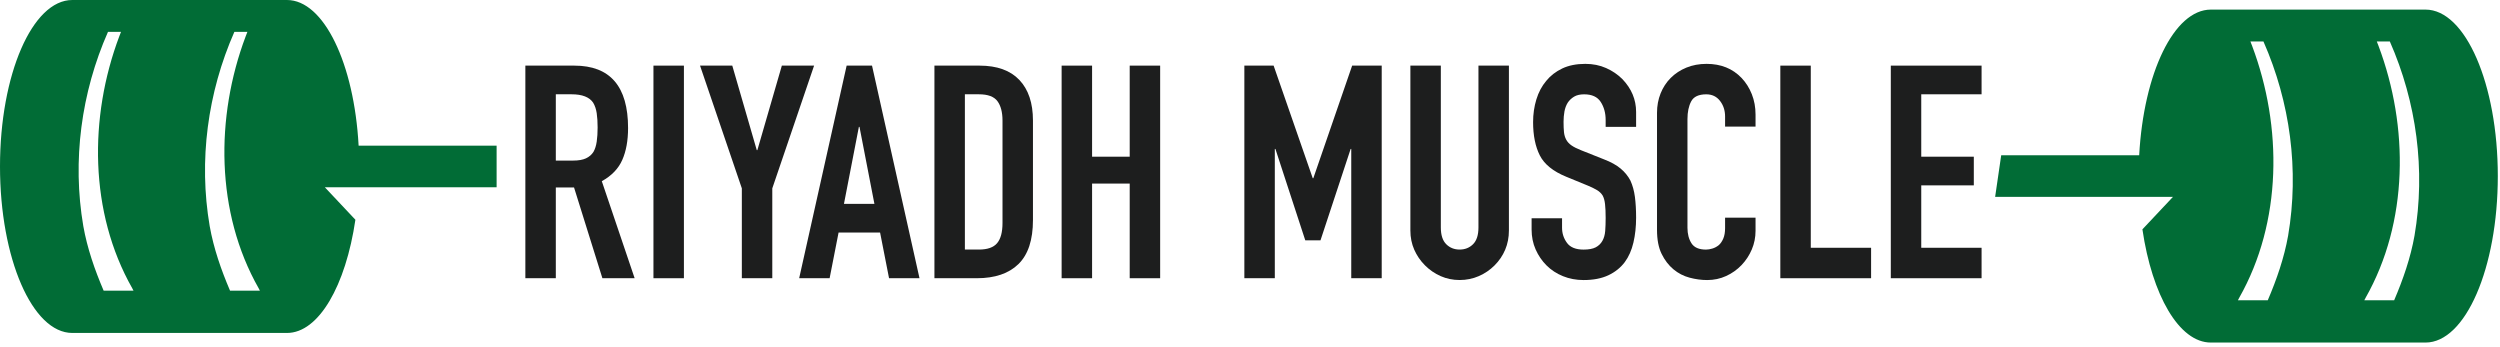 <svg width="411" height="57" viewBox="0 0 411 57" fill="none" xmlns="http://www.w3.org/2000/svg">
<path d="M86.369 45.74V10.789H94.419C100.31 10.789 103.255 14.21 103.255 21.049C103.255 23.11 102.937 24.861 102.298 26.301C101.66 27.742 100.539 28.903 98.936 29.787L104.335 45.74H99.034L94.371 30.817H91.376V45.74H86.369ZM91.376 15.502V26.399H94.223C95.107 26.399 95.81 26.277 96.334 26.031C96.857 25.786 97.267 25.435 97.561 24.976C97.823 24.518 98.003 23.953 98.101 23.282C98.199 22.612 98.249 21.834 98.249 20.951C98.249 20.067 98.199 19.29 98.101 18.619C98.003 17.948 97.807 17.367 97.512 16.876C96.89 15.96 95.712 15.502 93.978 15.502L91.376 15.502Z" fill="#1D1E1E"/>
<path d="M107.428 45.74V10.789H112.435V45.74H107.428Z" fill="#1D1E1E"/>
<path d="M121.958 45.74V30.964L115.086 10.789H120.387L124.413 24.681H124.511L128.536 10.789H133.837L126.965 30.964V45.74H121.958Z" fill="#1D1E1E"/>
<path d="M131.383 45.74L139.188 10.789H143.36L151.166 45.74H146.159L144.686 38.23H137.862L136.39 45.74H131.383ZM143.753 33.517L141.299 20.852H141.201L138.746 33.517H143.753Z" fill="#1D1E1E"/>
<path d="M153.62 45.74V10.789H161.032C163.912 10.789 166.096 11.575 167.585 13.146C169.074 14.716 169.819 16.942 169.819 19.821V36.168C169.819 39.441 169.025 41.855 167.438 43.409C165.851 44.963 163.568 45.74 160.59 45.74H153.62ZM158.627 15.502V41.028H160.934C162.341 41.028 163.339 40.676 163.929 39.972C164.518 39.269 164.812 38.165 164.812 36.659V19.821C164.812 18.447 164.534 17.384 163.978 16.631C163.421 15.878 162.407 15.502 160.934 15.502L158.627 15.502Z" fill="#1D1E1E"/>
<path d="M174.531 45.74V10.789H179.538V25.761H185.723V10.789H190.73V45.74H185.723V30.179H179.538V45.74H174.531Z" fill="#1D1E1E"/>
<path d="M204.572 45.74V10.789H209.383L215.813 29.295H215.912L222.293 10.789H227.153V45.74H222.146V24.485H222.047L217.09 39.506H214.586L209.677 24.485H209.579V45.74H204.572Z" fill="#1D1E1E"/>
<path d="M248.065 10.789V37.886C248.065 39.032 247.86 40.087 247.452 41.052C247.042 42.018 246.461 42.877 245.709 43.629C244.956 44.383 244.089 44.972 243.107 45.397C242.125 45.822 241.078 46.035 239.966 46.035C238.853 46.035 237.813 45.822 236.849 45.397C235.883 44.972 235.024 44.383 234.271 43.629C233.518 42.877 232.929 42.018 232.504 41.052C232.079 40.087 231.866 39.032 231.866 37.886V10.789H236.873V37.395C236.873 38.639 237.167 39.555 237.757 40.144C238.346 40.733 239.082 41.028 239.966 41.028C240.849 41.028 241.585 40.733 242.175 40.144C242.764 39.555 243.058 38.639 243.058 37.395V10.789H248.065Z" fill="#1D1E1E"/>
<path d="M268.976 20.858H263.97V19.729C263.97 18.584 263.698 17.593 263.159 16.759C262.618 15.924 261.71 15.507 260.435 15.507C259.747 15.507 259.19 15.638 258.765 15.9C258.339 16.162 257.997 16.489 257.735 16.881C257.472 17.307 257.292 17.79 257.194 18.33C257.097 18.87 257.048 19.434 257.048 20.023C257.048 20.71 257.071 21.283 257.12 21.741C257.171 22.2 257.292 22.609 257.489 22.968C257.685 23.329 257.972 23.64 258.349 23.901C258.724 24.164 259.239 24.425 259.894 24.686L263.724 26.209C264.835 26.634 265.735 27.133 266.423 27.706C267.11 28.278 267.651 28.941 268.044 29.694C268.403 30.479 268.647 31.371 268.78 32.369C268.909 33.368 268.976 34.504 268.976 35.781C268.976 37.253 268.829 38.62 268.534 39.879C268.239 41.14 267.765 42.211 267.11 43.095C266.423 44.011 265.522 44.731 264.411 45.255C263.298 45.778 261.938 46.04 260.337 46.04C259.126 46.04 257.997 45.827 256.948 45.402C255.901 44.977 255.002 44.388 254.25 43.635C253.496 42.882 252.899 42.007 252.458 41.009C252.016 40.011 251.795 38.922 251.795 37.744V35.879H256.802V37.45C256.802 38.366 257.071 39.192 257.612 39.929C258.151 40.665 259.06 41.033 260.337 41.033C261.187 41.033 261.851 40.91 262.325 40.665C262.798 40.419 263.167 40.068 263.429 39.609C263.69 39.152 263.847 38.603 263.896 37.965C263.944 37.327 263.97 36.615 263.97 35.83C263.97 34.914 263.937 34.161 263.87 33.572C263.806 32.982 263.675 32.509 263.478 32.148C263.249 31.789 262.946 31.494 262.569 31.265C262.192 31.036 261.694 30.791 261.073 30.528L257.489 29.056C255.329 28.172 253.881 27.002 253.145 25.546C252.409 24.09 252.041 22.265 252.041 20.072C252.041 18.764 252.22 17.52 252.58 16.341C252.94 15.164 253.48 14.149 254.2 13.298C254.888 12.447 255.763 11.769 256.827 11.261C257.89 10.754 259.157 10.5 260.63 10.5C261.874 10.5 263.011 10.729 264.042 11.187C265.073 11.646 265.964 12.251 266.718 13.003C268.224 14.574 268.976 16.375 268.976 18.403L268.976 20.858Z" fill="#1D1E1E"/>
<path d="M288.611 35.781V37.94C288.611 39.02 288.407 40.044 287.998 41.009C287.588 41.974 287.023 42.834 286.305 43.586C285.584 44.339 284.741 44.935 283.776 45.377C282.811 45.819 281.771 46.04 280.659 46.04C279.71 46.04 278.745 45.909 277.763 45.647C276.781 45.386 275.897 44.928 275.112 44.273C274.327 43.619 273.68 42.776 273.173 41.745C272.665 40.714 272.412 39.397 272.412 37.793V18.55C272.412 17.405 272.608 16.341 273.001 15.36C273.395 14.378 273.95 13.527 274.67 12.807C275.39 12.088 276.249 11.523 277.247 11.114C278.245 10.705 279.35 10.5 280.561 10.5C282.917 10.5 284.832 11.27 286.305 12.807C287.023 13.56 287.588 14.452 287.998 15.482C288.407 16.513 288.611 17.635 288.611 18.845V20.809H283.604V19.14C283.604 18.158 283.326 17.307 282.77 16.587C282.213 15.868 281.461 15.507 280.512 15.507C279.268 15.507 278.441 15.892 278.033 16.661C277.623 17.43 277.419 18.403 277.419 19.581V37.45C277.419 38.464 277.641 39.315 278.082 40.002C278.523 40.689 279.317 41.033 280.463 41.033C280.79 41.033 281.142 40.977 281.519 40.861C281.895 40.747 282.246 40.559 282.573 40.297C282.868 40.035 283.113 39.675 283.31 39.217C283.506 38.759 283.604 38.186 283.604 37.498V35.781H288.611Z" fill="#1D1E1E"/>
<path d="M292.686 45.74V10.789H297.692V40.733H307.608V45.74L292.686 45.74Z" fill="#1D1E1E"/>
<path d="M310.848 45.74V10.789H325.771V15.502H315.854V25.761H324.494V30.474H315.854V40.733H325.771V45.74L310.848 45.74Z" fill="#1D1E1E"/>
<path d="M58.957 23.948C58.224 10.451 53.235 0 47.176 0H11.884C5.321 0 0 12.254 0 27.369C0 42.484 5.321 54.738 11.884 54.738H47.176C52.407 54.738 56.84 46.941 58.427 36.126L53.407 30.79H81.643V23.948H58.957ZM17.04 47.788C15.573 44.357 14.345 40.828 13.694 37.162C11.857 26.402 13.35 15.22 17.753 5.237H19.895L19.6 5.999C14.623 19.246 14.659 34.912 21.739 47.384C21.739 47.384 21.828 47.555 21.949 47.788L17.04 47.788ZM37.819 47.788C36.352 44.357 35.124 40.828 34.472 37.162C32.636 26.402 34.129 15.22 38.531 5.237H40.674L40.379 5.999C35.401 19.246 35.437 34.912 42.518 47.384C42.518 47.384 42.607 47.555 42.728 47.788L37.819 47.788Z" fill="#016C36"/>
<path d="M328.997 25.526L328 32.368H351.683H357.233L352.213 37.704C353.8 48.52 358.232 56.316 363.464 56.316H398.756C405.319 56.316 410.64 44.063 410.64 28.947C410.64 13.832 405.319 1.578 398.756 1.578H363.464C357.405 1.578 352.416 12.029 351.683 25.526H328.997ZM388.691 49.366C388.812 49.133 388.901 48.962 388.901 48.962C395.981 36.49 396.017 20.824 391.04 7.577L390.745 6.815H392.887C397.29 16.798 398.783 27.98 396.946 38.74C396.295 42.406 395.067 45.935 393.599 49.366L388.691 49.366ZM367.912 49.366C368.033 49.133 368.122 48.962 368.122 48.962C375.202 36.49 375.238 20.824 370.261 7.577L369.966 6.815H372.109C376.511 16.798 378.004 27.98 376.167 38.74C375.516 42.406 374.288 45.935 372.821 49.366L367.912 49.366Z" fill="#016C36"/>
</svg>
